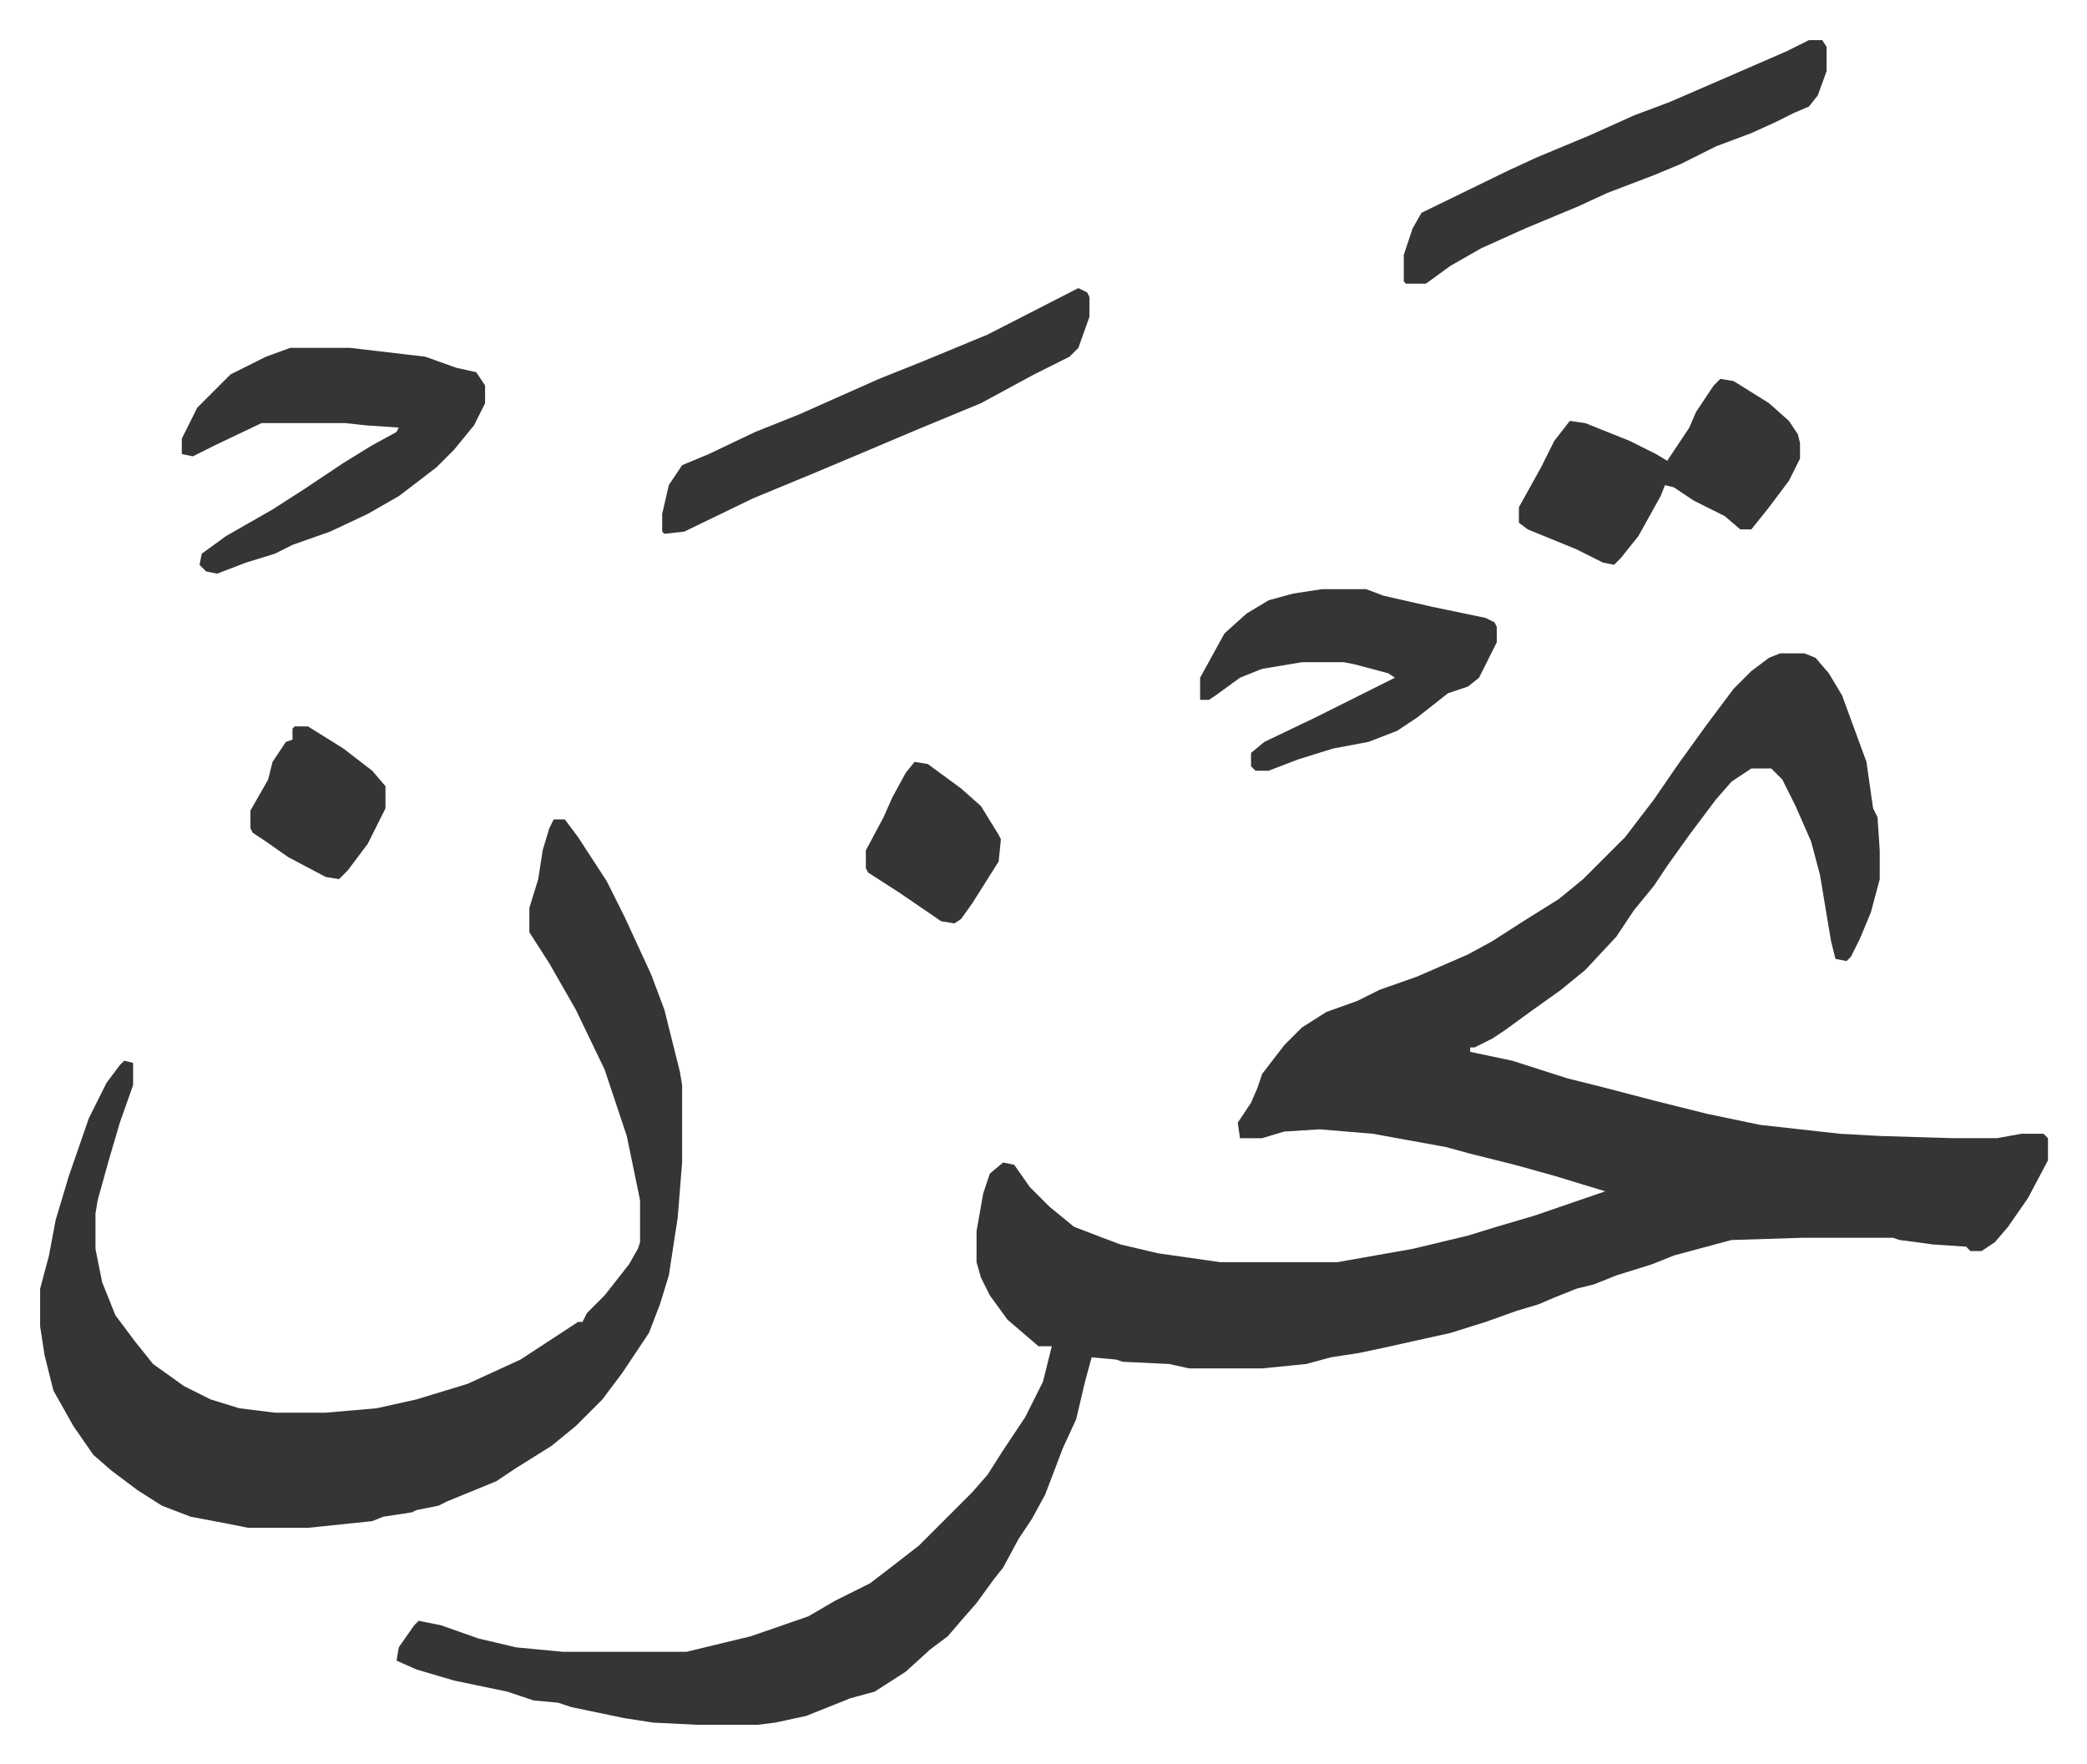 <svg xmlns="http://www.w3.org/2000/svg" role="img" viewBox="-18.13 344.87 942.76 796.76"><path fill="#353535" id="rule_normal" d="M786 640h11l5 2 6 7 6 10 11 30 3 21 2 4 1 15v13l-4 15-5 12-4 8-2 2-5-1-2-8-5-30-4-15-7-16-6-12-5-5h-9l-9 6-7 8-12 16-10 14-6 9-9 11-8 12-14 15-11 9-14 10-11 8-6 4-8 4h-2v2l19 4 25 8 16 4 23 6 24 6 24 5 36 4 18 1 33 1h20l11-2h10l2 2v10l-9 17-9 13-6 7-6 4h-5l-2-2-15-1-15-2-3-1h-41l-32 1-26 7-10 4-16 5-10 4-8 2-10 4-7 3-10 3-14 5-16 5-27 6-14 3-13 2-11 3-20 2h-33l-9-2-21-1-3-1-11-1-3 11-4 17-6 13-8 21-6 11-6 9-7 13-4 5-8 11-7 8-6 7-8 6-11 10-14 9-11 3-20 8-14 3-8 1h-27l-20-1-13-2-24-5-6-2-11-1-12-4-24-5-17-5-9-4 1-6 7-10 2-2 10 2 17 6 17 4 21 2h56l29-7 26-9 12-7 16-8 13-10 9-7 19-19 5-5 7-8 7-11 10-15 8-16 4-16h-6l-14-12-8-11-4-8-2-7v-14l3-17 3-9 6-5 5 1 7 10 9 9 11 9 13 5 8 3 17 4 28 4h53l34-6 25-6 13-4 17-5 32-11-23-7-18-5-20-5-11-3-33-6-24-2-16 1-10 3h-10l-1-7 6-9 3-7 2-6 10-13 8-8 11-7 14-5 10-5 17-6 23-10 11-6 14-9 16-10 11-9 19-19 13-17 11-16 13-18 12-16 8-8 8-6zm-554 75h5l6 8 13 20 8 16 12 26 6 16 7 28 1 6v35l-2 25-4 26-4 13-5 13-12 18-9 12-12 12-11 9-8 5-8 5-9 6-22 9-4 2-10 2-2 1-13 2-5 2-29 3H94l-10-2-16-3-13-5-11-7-12-9-8-7-9-13-9-16-4-16-2-13v-17l4-15 3-16 6-20 9-26 8-16 6-8 2-2 4 1v10l-6 17-5 17-5 18-1 6v16l3 15 6 15 9 12 8 10 14 10 12 6 13 4 16 2h23l23-2 18-4 23-7 24-11 26-17h2l2-4 8-8 11-14 4-7 1-3v-19l-6-29-10-30-13-27-12-21-9-14v-11l4-13 2-13 3-10zM113 502h27l34 4 14 5 9 2 4 6v8l-5 10-9 11-8 8-17 13-14 8-17 8-17 6-8 4-13 4-13 5-5-1-3-3 1-5 11-8 21-12 14-9 18-12 13-8 11-6 1-2-15-1-9-1h-38l-21 10-10 5-5-1v-7l7-14 15-15 16-8zm686-139h6l2 3v11l-4 11-4 5-7 3-8 4-11 5-16 6-16 8-12 5-21 8-13 6-24 10-20 9-14 8-11 8h-9l-1-1v-12l4-12 4-7 39-19 13-6 24-10 20-9 16-6 30-13 23-10zM469 475l4 2 1 2v9l-5 14-4 4-16 8-24 13-29 12-26 11-19 8-29 12-31 15-9 1-1-1v-8l3-13 6-9 12-5 21-10 20-8 36-16 20-8 29-12zm110 136h20l8 3 22 5 24 5 4 2 1 2v7l-8 16-5 4-9 3-14 11-9 6-13 5-16 3-16 5-13 5h-6l-2-2v-6l6-5 23-11 16-8 20-10-3-2-15-4-5-1h-19l-18 3-10 4-11 8-3 2h-4v-10l11-20 10-9 10-6 11-3zm180-95l6 1 16 10 9 8 4 6 1 4v7l-5 10-9 12-8 10h-5l-7-6-14-7-9-6-4-1-2 5-10 18-8 10-3 3-5-1-12-6-22-9-4-3v-7l10-18 6-12 7-9 7 1 20 8 12 6 5 3 10-15 3-7 8-12zM395 689l6 1 15 11 9 8 8 13 1 2-1 10-12 19-5 7-3 2-6-1-19-13-14-9-1-2v-8l8-15 4-9 6-11zm-280-16h6l16 10 13 10 6 7v10l-8 16-9 12-4 4-6-1-17-9-10-7-6-4-1-2v-8l8-14 2-8 6-9 3-1v-5z"/></svg>
